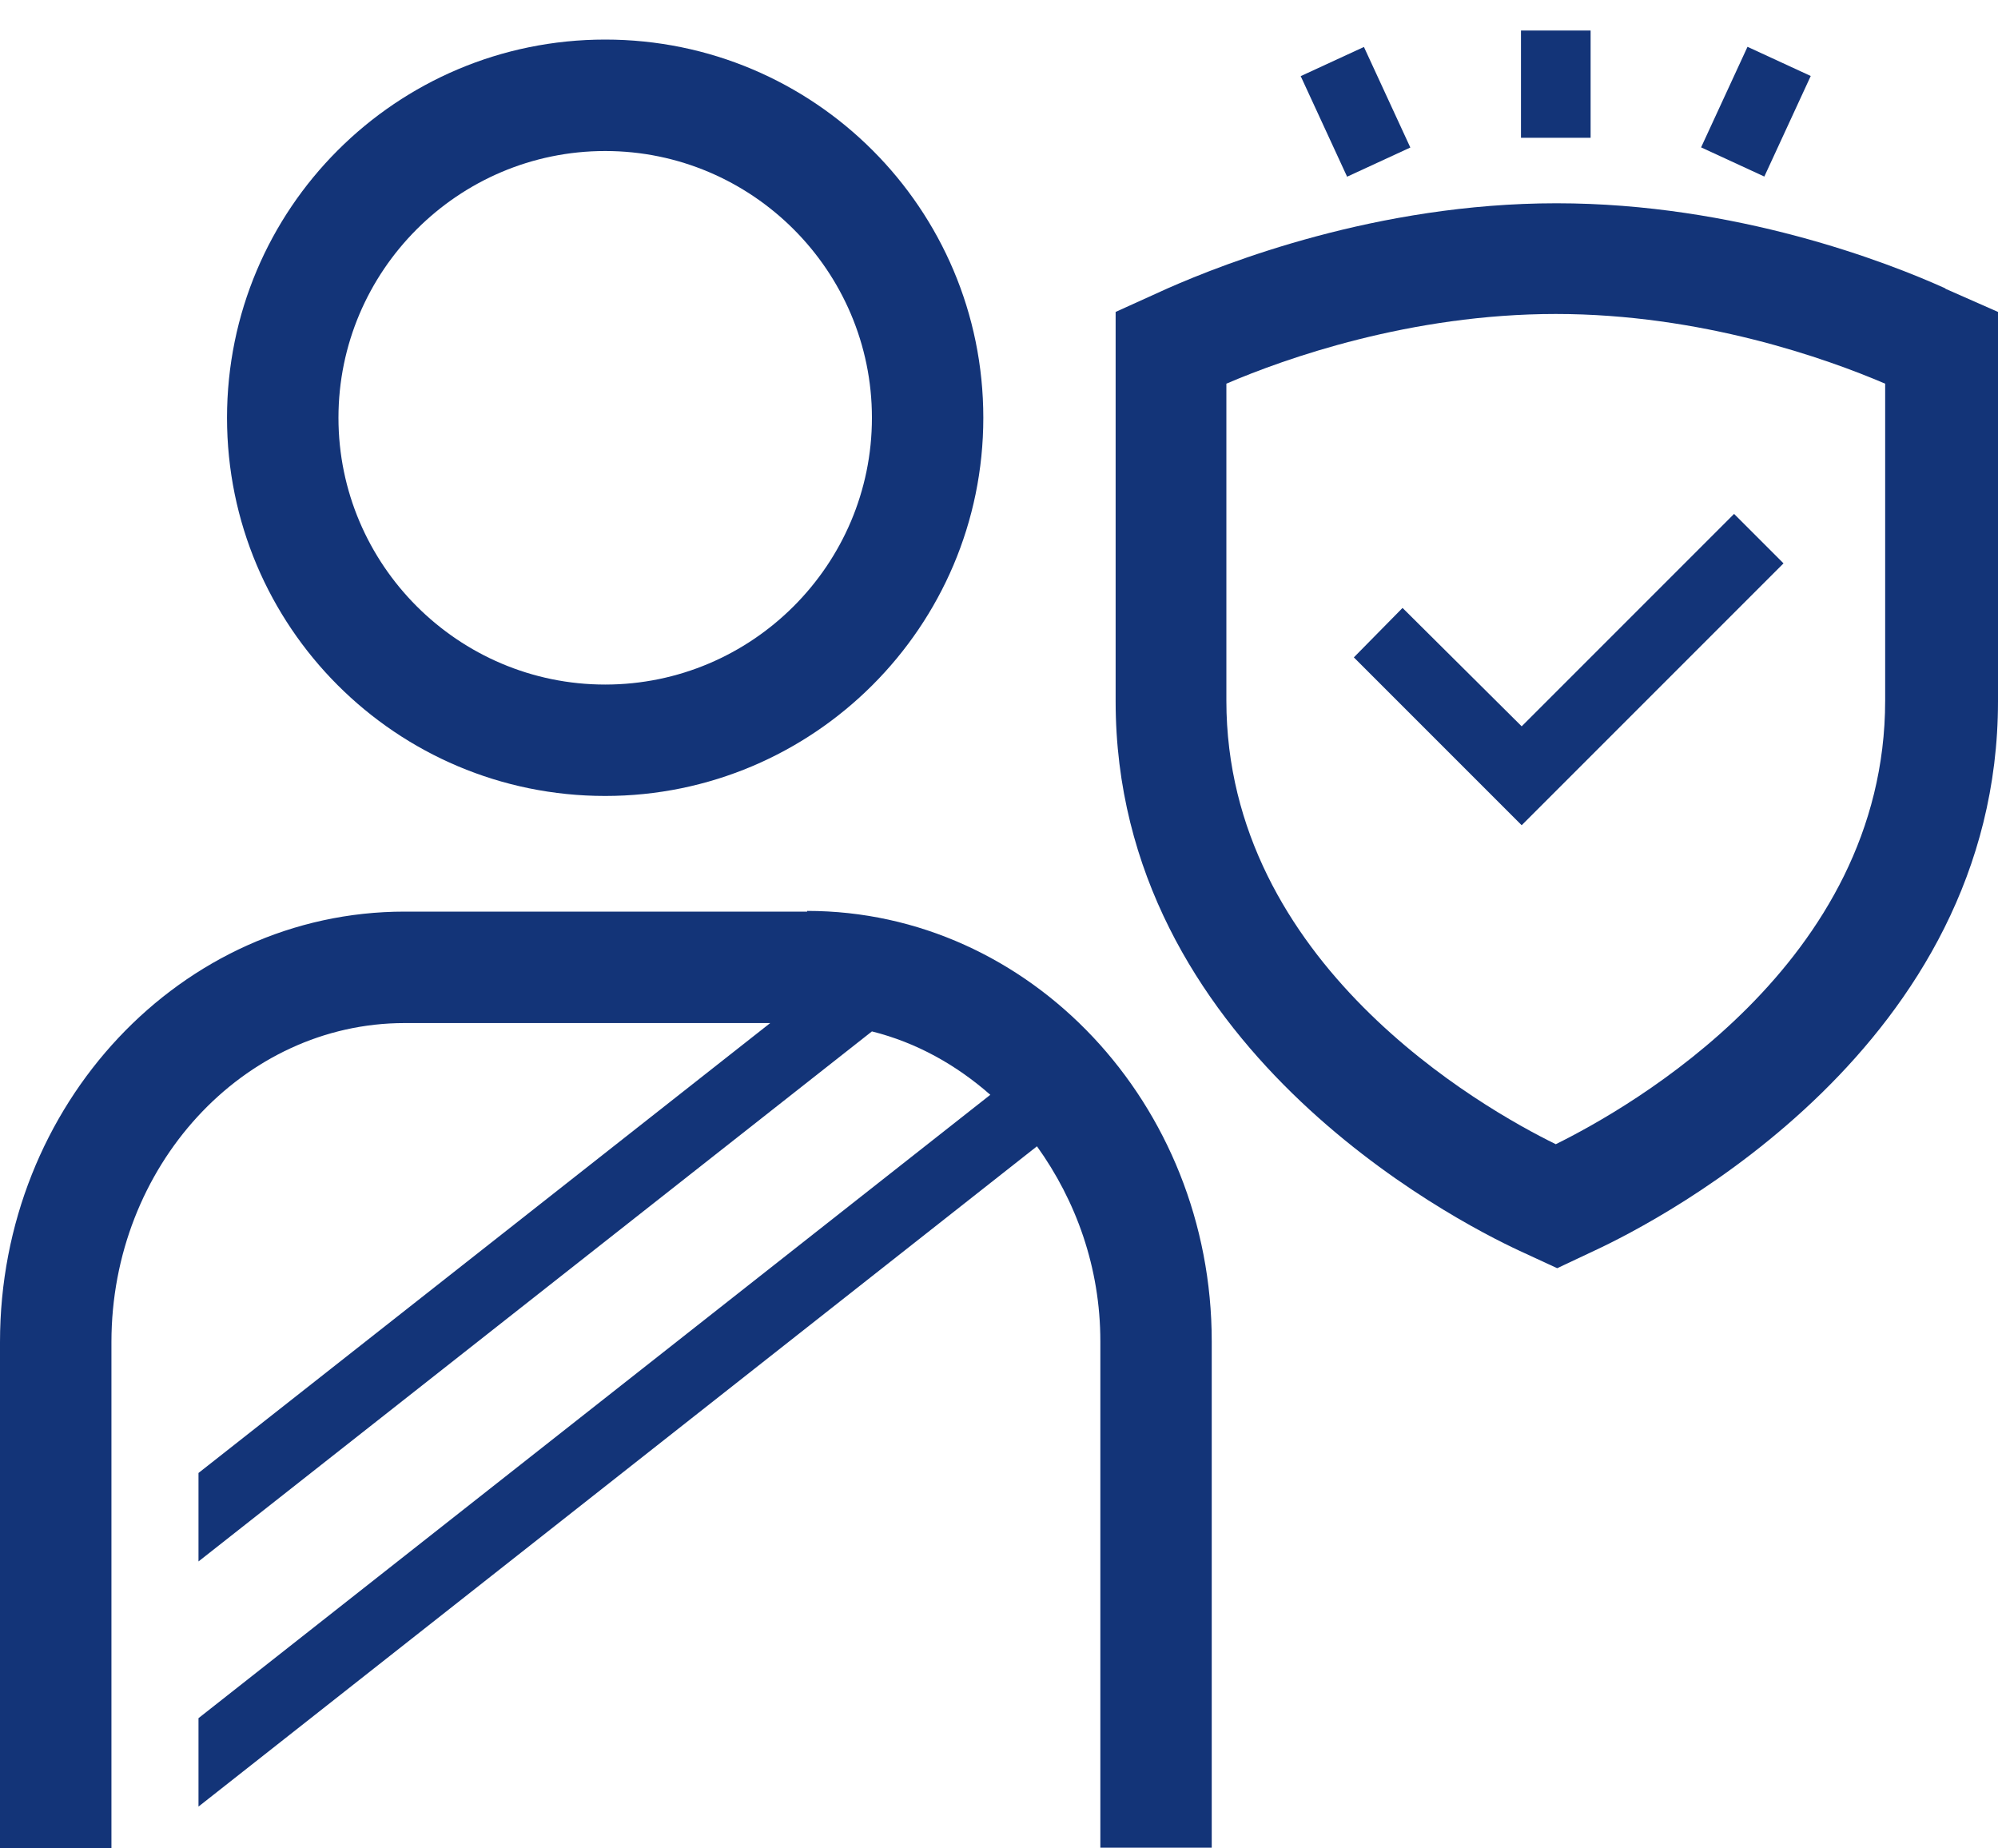 <svg width="40" height="37" viewBox="0 0 40 37" fill="none" xmlns="http://www.w3.org/2000/svg">
<path d="M16.159 18.248H8.1C3.625 18.248 0 22.11 0 26.864V37H2.231V26.864C2.231 23.351 4.866 20.479 8.1 20.479H15.42L3.974 29.485V31.256L17.456 20.646C18.348 20.869 19.143 21.315 19.826 21.915L3.974 34.393V36.163L20.76 22.946C21.541 24.034 22.029 25.372 22.029 26.85V36.986H24.259V26.85C24.259 22.096 20.62 18.234 16.159 18.234V18.248Z" fill="#133478"/>
<path d="M12.116 15.933C16.284 15.933 19.686 12.546 19.686 8.363C19.686 4.18 16.298 0.792 12.116 0.792C7.933 0.792 4.545 4.18 4.545 8.363C4.545 12.546 7.933 15.933 12.116 15.933ZM12.116 3.023C15.057 3.023 17.456 5.421 17.456 8.363C17.456 11.305 15.057 13.703 12.116 13.703C9.174 13.703 6.776 11.305 6.776 8.363C6.776 5.421 9.174 3.023 12.116 3.023Z" fill="#133478"/>
<path d="M38.94 5.77C37.797 5.254 34.758 4.069 31.161 4.069C27.564 4.069 24.524 5.268 23.381 5.77L22.335 6.244V14.037C22.335 20.925 29.069 24.41 30.422 25.038L31.175 25.386L31.914 25.038C33.266 24.41 40 20.925 40 14.037V6.244L38.954 5.783L38.94 5.77ZM37.741 14.023C37.741 19.293 32.611 22.18 31.147 22.904C29.669 22.18 24.552 19.279 24.552 14.023V7.68C25.723 7.178 28.233 6.285 31.147 6.285C34.061 6.285 36.57 7.178 37.741 7.68V14.023Z" fill="#133478"/>
<path d="M28.079 12.169L27.104 13.159L30.464 16.519L35.706 11.277L34.716 10.287L30.464 14.539L28.079 12.169Z" fill="#133478"/>
<path d="M31.844 0.611H30.45V2.758H31.844V0.611Z" fill="#133478"/>
<path d="M34.985 0.937L34.056 2.95L35.322 3.534L36.251 1.521L34.985 0.937Z" fill="#133478"/>
<path d="M27.306 0.94L26.04 1.524L26.969 3.537L28.235 2.953L27.306 0.94Z" fill="#133478"/>
</svg>
